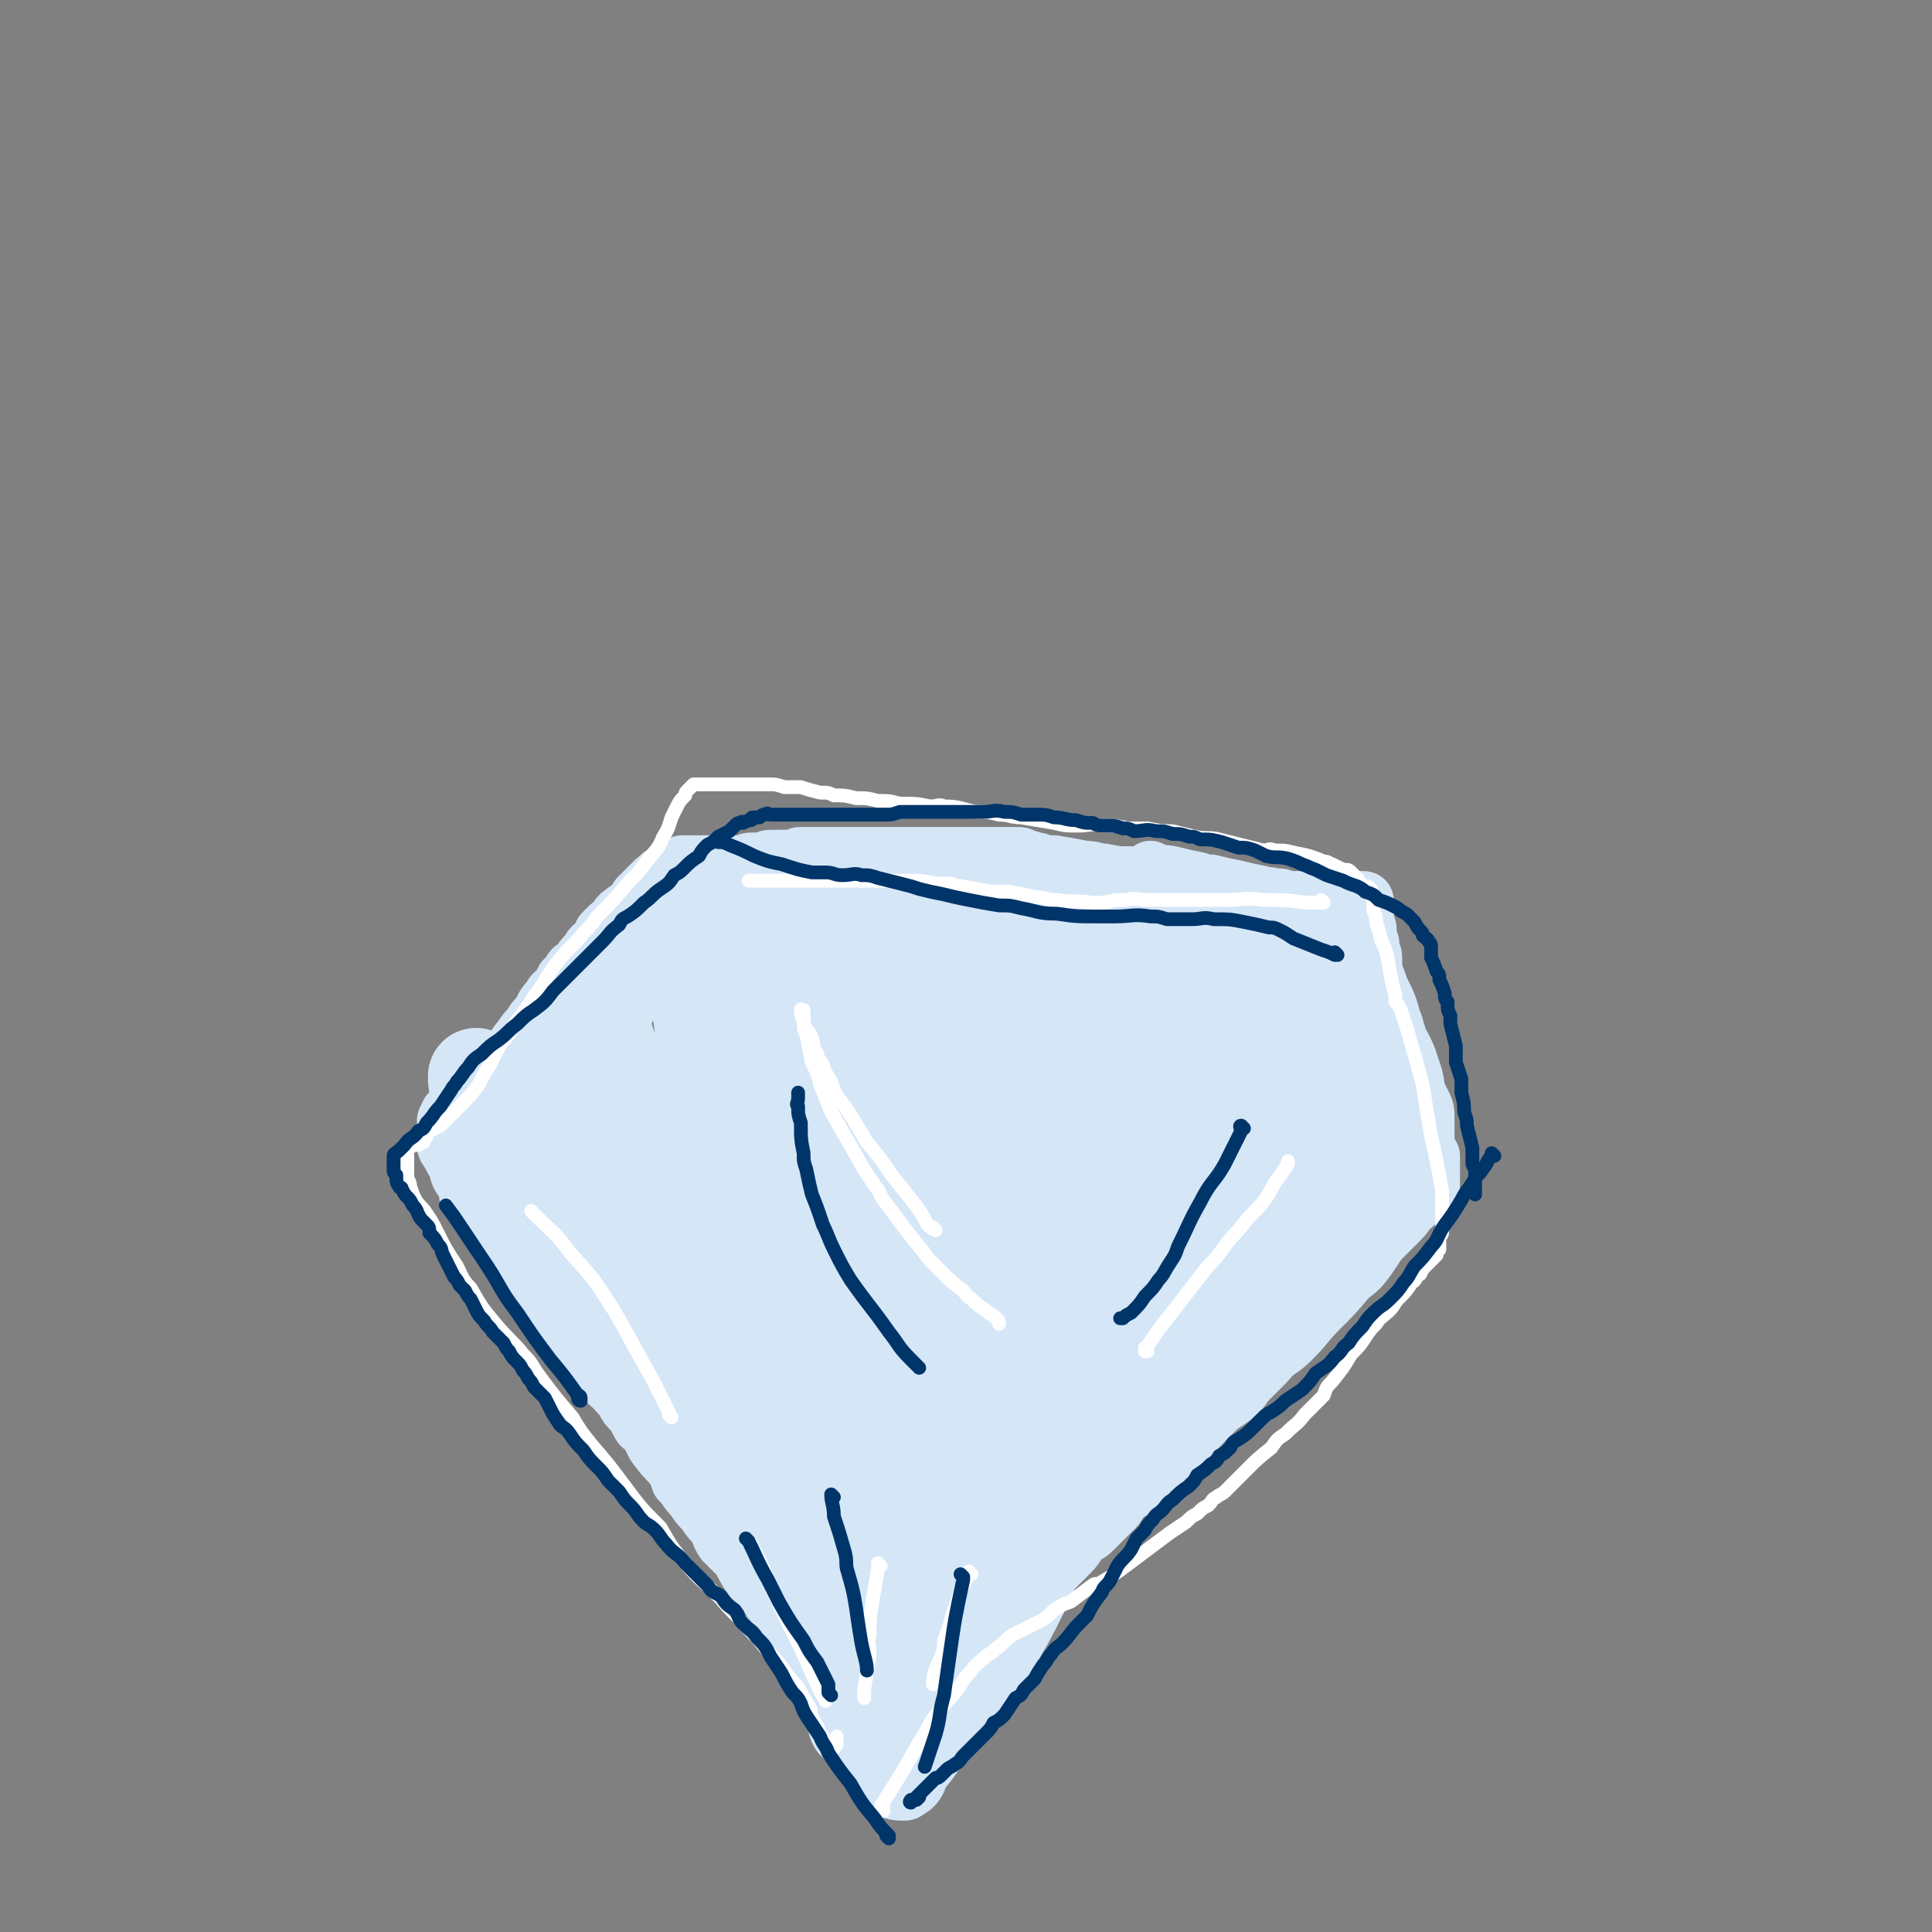 <svg viewBox='0 0 702 702' version='1.1' xmlns='http://www.w3.org/2000/svg' xmlns:xlink='http://www.w3.org/1999/xlink'><rect x="0" y="0" width="702" height="702" fill="#808080" stroke="none"/><g fill='none' stroke='#D5E6F7' stroke-width='21' stroke-linecap='round' stroke-linejoin='round'><path d='M433,323c0,0 -1,-1 -1,-1 0,0 0,0 0,1 0,0 0,0 0,0 1,0 0,-1 0,-1 0,0 0,0 0,1 0,0 0,0 0,0 -4,-2 -4,-2 -9,-3 -6,-1 -6,-1 -12,-2 -5,0 -5,0 -10,-1 -3,0 -3,-1 -7,-1 -5,-1 -5,-1 -11,-2 -3,0 -3,0 -6,-1 -2,0 -2,-1 -5,-1 -1,-1 -1,-1 -2,-1 -2,0 -2,0 -4,0 -3,0 -3,0 -6,0 -1,0 -1,0 -3,0 -2,0 -2,0 -4,0 -2,0 -2,0 -3,0 -2,0 -2,0 -3,0 -2,0 -2,0 -5,0 -2,0 -2,0 -4,0 -1,0 -1,0 -3,0 -2,0 -2,0 -4,0 -2,0 -2,0 -4,0 -1,0 -1,0 -2,0 -2,0 -2,0 -4,0 -1,0 -1,0 -3,0 -2,0 -2,0 -3,0 -3,0 -3,0 -6,0 -2,0 -2,0 -5,0 -1,0 -1,0 -2,0 -1,0 -1,0 -2,0 -2,0 -2,0 -4,0 -1,0 -1,0 -2,0 -1,0 -2,0 -3,0 -1,0 -1,0 -2,1 -2,0 -2,0 -3,0 -2,0 -2,0 -3,0 -1,0 -1,0 -2,0 -2,0 -2,0 -4,1 -2,0 -2,0 -3,0 -2,0 -2,0 -4,1 -2,0 -2,0 -4,0 -1,0 -1,0 -2,0 -1,0 -1,0 -2,0 -1,0 -1,0 -2,0 -1,0 -1,0 -2,0 -1,0 -1,0 -2,0 -1,0 -1,0 -2,0 0,0 0,0 -1,0 -1,0 -1,0 -2,0 0,0 0,0 0,0 -1,0 -1,0 -1,0 -1,0 -1,0 -2,0 -1,0 -1,1 -1,1 -1,0 -1,0 -1,0 0,0 0,0 0,0 -1,0 -1,0 -2,1 0,0 0,0 0,0 1,0 0,-1 0,-1 -1,0 0,1 -1,2 -1,0 -1,0 -2,1 -1,0 -1,0 -1,1 -1,0 -1,1 -2,1 -1,1 -1,1 -2,2 -1,1 -1,1 -2,2 -1,1 -1,1 -2,2 -1,1 0,2 -2,3 -2,2 -2,1 -4,3 -2,1 -1,2 -2,3 -2,1 -2,1 -3,2 -1,1 -1,1 -2,2 -1,2 -1,2 -2,4 -2,1 -2,1 -3,3 -2,2 -2,2 -4,5 -2,1 -2,1 -3,3 -1,1 -1,1 -2,2 -1,2 -1,2 -2,4 -2,1 -2,1 -3,3 -3,3 -2,3 -4,6 -2,2 -2,2 -3,4 -2,2 -2,2 -4,5 -1,1 -1,1 -2,3 -2,2 -3,2 -5,4 -1,1 -1,1 -2,3 -1,1 -1,1 -2,2 -1,0 -2,0 -3,1 -1,1 -1,2 -2,3 -1,1 -1,1 -1,2 -2,1 -1,1 -3,3 0,1 0,1 -1,2 -1,1 -2,0 -2,2 -1,0 0,1 0,1 -1,0 -1,-1 -1,0 -1,0 0,0 -1,1 0,0 -1,-1 -1,0 0,0 0,0 0,1 0,0 0,0 0,0 -1,1 -1,1 -1,1 0,1 0,1 0,1 0,0 0,0 0,1 0,0 0,0 0,0 0,0 0,0 0,1 0,0 0,0 0,1 0,0 0,0 0,1 0,1 0,1 0,2 0,1 0,1 0,2 0,1 0,1 1,2 0,1 1,1 1,2 1,2 1,2 2,3 1,2 0,2 1,4 1,2 1,1 2,3 1,2 1,2 1,4 1,1 1,1 2,3 1,2 1,2 3,5 2,3 2,3 4,6 2,3 1,3 4,6 2,3 2,3 4,6 2,3 2,3 5,7 3,4 3,4 6,8 2,3 2,3 4,6 3,3 3,3 6,6 2,3 2,3 4,5 1,2 1,2 3,4 2,2 2,2 5,5 1,1 1,2 3,3 2,3 2,2 4,5 1,2 1,2 3,4 2,2 1,2 3,5 1,1 2,1 3,3 1,2 1,2 2,4 3,4 3,4 6,7 2,3 2,3 3,6 3,3 2,3 5,6 2,3 2,3 4,5 2,3 2,3 4,5 2,3 1,3 3,6 2,2 2,2 4,4 1,1 1,1 2,2 2,4 2,4 4,7 2,2 2,2 4,4 1,1 1,1 2,2 1,3 2,3 3,5 2,2 1,3 3,4 1,2 1,2 3,4 1,1 1,1 2,2 1,1 1,1 2,3 1,1 1,1 1,2 1,1 0,1 1,2 0,1 0,1 0,2 0,0 0,0 0,1 0,0 0,0 0,0 0,0 0,0 1,0 '/><path d='M419,317c0,0 -1,-1 -1,-1 0,0 0,0 0,1 0,0 0,0 0,0 1,0 0,-1 0,-1 0,0 0,1 0,1 4,1 4,0 8,1 4,1 4,1 9,2 3,1 3,1 5,1 4,1 4,1 9,2 4,1 4,1 9,2 2,1 2,0 5,1 3,0 2,0 5,1 2,0 2,0 4,0 1,0 1,0 2,0 1,0 1,0 1,0 1,0 1,0 1,0 1,0 1,0 2,0 1,0 1,0 2,0 1,0 1,0 2,0 1,0 1,0 1,0 2,0 2,0 3,0 1,0 1,0 2,0 1,0 1,0 2,0 1,0 1,0 2,0 1,0 1,0 2,0 0,0 0,0 1,0 0,0 0,0 0,0 1,0 1,0 1,1 0,0 0,0 0,1 0,0 0,1 0,1 0,0 0,0 0,1 0,1 0,1 0,2 0,0 0,0 0,1 0,0 0,0 0,0 0,1 0,1 0,2 1,1 1,1 1,2 0,0 0,1 0,1 0,1 0,1 0,2 0,1 1,1 1,2 0,1 0,1 0,2 1,2 1,2 1,4 0,2 0,2 0,4 1,2 1,2 1,4 1,2 1,2 2,4 1,2 1,2 2,4 1,3 1,3 2,6 1,2 1,2 1,5 1,3 1,3 2,5 1,4 1,3 2,7 1,2 1,2 1,5 1,3 1,3 1,6 1,3 1,3 1,6 1,2 1,2 1,4 1,1 1,1 1,2 1,1 1,1 1,3 1,2 1,2 2,4 0,1 0,1 1,2 0,1 0,1 0,2 0,1 0,1 0,2 0,0 0,0 0,1 0,0 0,0 0,1 0,0 0,0 0,1 0,1 0,1 0,1 0,1 0,1 0,1 0,0 0,0 0,0 0,1 0,1 0,1 0,1 0,1 -1,2 -1,1 -1,0 -1,1 -1,1 -1,1 -2,2 -2,2 -2,3 -4,4 -2,3 -2,3 -5,6 -3,3 -3,3 -6,6 -2,3 -2,3 -4,6 -3,4 -3,4 -7,7 -5,6 -5,6 -11,12 -5,5 -4,5 -10,11 -4,4 -5,3 -9,8 -3,3 -3,3 -6,6 -3,3 -2,3 -5,6 -3,2 -3,2 -6,4 -6,6 -6,6 -12,12 -2,3 -2,3 -5,5 -3,2 -3,2 -5,5 -2,1 -2,1 -3,2 -3,3 -3,3 -6,6 -1,1 -2,1 -4,3 -2,1 -1,2 -3,4 -1,1 -1,1 -2,2 -3,3 -3,3 -6,6 -2,2 -2,1 -4,3 -2,2 -2,3 -4,5 -3,3 -3,3 -6,6 -2,2 -2,2 -3,3 -3,3 -2,3 -4,6 -3,3 -3,3 -6,6 -1,2 -1,2 -3,4 -2,3 -2,3 -3,5 -2,3 -2,3 -4,5 -2,2 -3,2 -5,4 -3,3 -3,3 -5,5 -2,1 -2,1 -4,2 -1,1 -1,1 -3,2 -1,1 -1,1 -2,2 -1,1 -1,1 -1,1 -2,2 -2,2 -3,3 -1,1 -1,0 -2,1 -1,0 -1,0 -1,0 -1,1 -1,0 -1,1 0,0 0,0 0,0 0,0 0,0 1,0 '/><path d='M289,586c0,0 -1,-1 -1,-1 0,0 0,0 1,1 0,0 0,0 0,0 0,0 -1,-1 -1,-1 0,0 0,0 1,1 0,0 0,0 0,0 3,4 3,4 6,8 4,6 4,6 8,11 2,4 2,4 4,7 3,5 3,5 7,10 2,3 2,3 4,7 2,3 2,3 4,7 1,3 1,3 2,5 1,2 1,2 2,4 1,3 1,3 2,5 1,1 0,1 1,1 '/></g>
<g fill='none' stroke='#D5E6F7' stroke-width='35' stroke-linecap='round' stroke-linejoin='round'><path d='M330,577c0,0 -1,-1 -1,-1 0,0 1,0 1,0 0,-4 -1,-4 -1,-7 -2,-23 -1,-23 -5,-45 -4,-24 -5,-24 -11,-48 -5,-16 -6,-16 -12,-33 -5,-14 -5,-14 -10,-28 -8,-20 -8,-20 -15,-41 -4,-10 -4,-10 -9,-19 -1,-4 -1,-4 -3,-8 -1,-2 -1,-2 -2,-4 -2,-2 -2,-5 -4,-5 -2,0 -4,2 -4,5 -1,14 -1,14 1,28 5,36 5,36 13,71 6,23 7,22 13,44 5,18 4,18 10,35 1,5 3,5 5,9 4,6 4,7 8,13 1,2 1,2 2,4 2,2 2,2 3,5 1,1 1,1 2,2 1,1 2,1 2,1 -2,-7 -3,-8 -5,-15 -9,-25 -8,-25 -19,-49 -6,-15 -7,-14 -15,-29 -3,-6 -3,-6 -7,-12 -4,-5 -4,-6 -8,-11 -1,-2 -1,-2 -3,-3 -2,-2 -3,-4 -5,-4 -1,0 -2,2 -2,4 0,11 0,12 3,23 5,18 6,17 12,34 5,15 5,15 11,30 6,13 6,13 11,27 4,8 4,8 7,16 2,4 2,4 4,8 2,3 2,3 4,5 1,1 2,2 2,1 -1,-14 -1,-16 -4,-31 -3,-14 -3,-14 -8,-28 -4,-14 -4,-14 -10,-28 -6,-13 -6,-13 -14,-26 -5,-9 -5,-9 -11,-18 -5,-6 -5,-6 -10,-12 -5,-6 -5,-6 -10,-11 -3,-3 -3,-3 -6,-6 -3,-3 -3,-3 -6,-6 -3,-2 -3,-3 -6,-5 -1,0 -3,0 -2,1 2,12 2,13 7,25 7,19 8,19 17,37 7,14 7,14 16,28 7,11 7,11 14,23 5,7 5,7 9,15 2,4 2,4 4,8 2,3 2,3 4,5 1,3 1,3 2,6 1,2 1,2 1,3 1,0 1,1 1,0 -3,-7 -3,-8 -7,-16 -4,-8 -4,-8 -8,-16 -2,-4 -3,-4 -5,-8 -1,-2 0,-2 -2,-5 -2,-3 -2,-4 -4,-6 -1,0 -2,1 -2,2 2,7 3,7 6,15 4,9 4,9 9,18 3,6 2,6 5,12 5,9 5,9 9,18 2,3 2,3 4,7 2,4 2,4 3,7 1,3 1,4 2,6 1,2 1,2 2,4 1,1 1,1 2,2 1,1 1,1 2,2 1,1 1,0 2,1 1,0 1,0 2,0 0,0 0,0 1,0 0,-1 0,-1 1,-2 1,-1 1,-1 2,-2 3,-1 3,-1 5,-2 3,-2 3,-3 6,-5 3,-3 3,-3 7,-6 3,-3 3,-3 7,-5 5,-4 5,-4 11,-8 5,-3 5,-3 11,-7 4,-3 4,-3 8,-7 6,-4 6,-4 12,-9 5,-3 5,-3 10,-7 3,-2 3,-2 6,-5 2,-2 2,-2 4,-4 5,-5 5,-6 11,-11 3,-3 4,-3 8,-7 3,-3 3,-3 7,-6 3,-3 3,-4 6,-7 3,-3 4,-3 6,-6 3,-4 3,-4 6,-8 2,-2 2,-2 4,-4 3,-4 3,-5 6,-9 3,-3 3,-3 6,-6 1,-2 1,-2 2,-3 1,-1 1,-1 3,-2 1,-1 1,-1 2,-2 2,-2 2,-2 3,-3 2,-2 2,-3 4,-5 1,-1 1,-1 2,-2 2,-3 2,-3 4,-5 2,-3 2,-2 4,-5 2,-1 2,-1 3,-2 2,-3 2,-3 5,-5 3,-3 3,-3 5,-5 2,-3 2,-3 5,-5 1,-1 1,-1 2,-2 2,-2 1,-3 3,-5 1,-1 1,-1 1,-2 1,-1 1,-1 1,-2 0,0 0,-1 0,-1 0,-1 0,-1 0,-1 0,-2 0,-2 0,-3 0,0 0,0 0,-1 0,-1 0,-1 0,-2 0,-1 0,-1 0,-2 -1,-2 -1,-2 -2,-4 -2,-4 -1,-4 -2,-8 -1,-3 -1,-3 -2,-6 -2,-5 -3,-5 -4,-9 -1,-3 -1,-3 -2,-6 -1,-4 -1,-4 -3,-8 -1,-2 -1,-2 -2,-5 -1,-1 -1,-1 -2,-3 0,-1 0,-1 0,-2 0,-1 0,-1 0,-1 0,0 0,0 0,0 -1,0 -1,-1 -2,0 -1,0 -1,0 -2,1 -1,1 -1,2 -2,4 -1,2 -2,2 -2,4 -1,4 -1,4 -2,8 -1,7 0,7 -1,14 -1,8 -1,8 -2,17 -1,9 0,9 -2,18 -2,8 -3,7 -5,15 -3,6 -3,6 -6,13 -2,3 -2,3 -4,6 -3,4 -3,4 -7,8 -2,2 -1,2 -3,4 -3,3 -3,3 -6,5 -1,1 -1,1 -2,2 0,0 -1,1 -1,1 1,-2 1,-3 2,-5 3,-6 3,-6 5,-12 5,-11 5,-11 10,-22 3,-6 3,-6 5,-11 4,-8 4,-8 6,-15 2,-3 2,-3 2,-6 2,-7 2,-7 3,-14 1,-6 1,-6 0,-12 0,-5 0,-6 -1,-11 -1,-5 -1,-5 -2,-10 -1,-4 -2,-4 -3,-8 -1,-3 -1,-3 -3,-7 -1,-1 -1,-3 -2,-3 -2,-1 -2,1 -4,2 -3,2 -3,2 -6,5 -3,5 -3,5 -5,11 -4,9 -4,9 -6,18 -3,10 -3,10 -6,20 -1,5 -1,5 -2,9 -1,7 -1,7 -2,13 -1,5 -1,5 -2,9 -1,4 0,4 -1,8 0,1 0,1 0,3 0,1 0,1 0,1 0,2 0,2 0,3 0,1 0,1 0,2 0,0 0,0 0,0 3,-4 3,-4 5,-8 4,-7 4,-7 7,-14 4,-9 4,-9 7,-17 3,-7 2,-7 4,-15 2,-4 2,-4 4,-9 2,-6 2,-6 5,-13 1,-5 2,-5 3,-9 2,-4 2,-4 3,-8 1,-2 1,-2 2,-4 1,-2 1,-2 2,-4 0,-1 0,-1 0,-2 0,-1 0,-1 0,-2 0,0 0,0 0,0 0,0 0,0 0,0 -1,0 -1,0 -2,0 -2,0 -2,0 -4,0 -3,0 -3,0 -6,0 -5,-1 -5,-1 -9,-2 -7,-1 -7,0 -14,-1 -8,-1 -8,-1 -16,-2 -8,-1 -8,-1 -16,-1 -7,-1 -7,-1 -15,-1 -6,-1 -6,0 -12,0 -7,0 -7,0 -13,0 -5,-1 -5,-1 -10,-1 -5,-1 -5,0 -10,0 -4,0 -4,-1 -9,-1 -4,0 -4,0 -8,0 -3,0 -3,0 -5,0 -4,0 -4,0 -8,0 -3,0 -3,0 -7,0 -2,0 -2,0 -3,0 -3,0 -3,0 -5,0 -1,0 -1,0 -3,0 -1,0 -1,0 -1,0 -2,0 -2,0 -4,0 -1,0 -1,0 -2,0 -1,0 -1,0 -1,0 -1,0 -1,0 -2,1 -1,0 -1,0 -1,1 0,0 0,0 0,1 -1,0 -1,0 -1,1 0,0 0,0 0,1 -1,2 0,2 0,5 0,3 0,3 0,6 0,7 -1,7 0,14 1,12 1,12 4,24 2,12 3,12 7,24 3,12 3,12 8,23 5,10 6,10 11,20 3,6 3,6 6,12 5,9 5,9 9,17 5,8 6,8 11,15 2,3 2,3 5,6 1,2 1,2 3,3 3,3 3,3 7,5 2,1 2,2 4,1 3,-2 4,-3 6,-8 4,-8 4,-8 7,-17 3,-10 2,-11 3,-21 1,-14 1,-14 1,-27 1,-11 0,-11 0,-22 0,-8 0,-8 0,-16 0,-9 1,-9 0,-17 0,-6 0,-6 -1,-12 -1,-5 -1,-5 -2,-9 -1,-4 -1,-4 -2,-8 -1,-2 0,-3 -1,-4 -1,-1 -2,-2 -2,-1 -2,5 -2,6 -2,13 -1,14 -1,14 -2,28 0,14 1,14 1,28 0,11 0,11 0,23 1,7 0,7 0,14 1,12 1,12 2,23 1,7 1,7 2,13 1,5 1,5 2,9 1,4 0,4 2,7 1,2 2,2 4,4 1,1 1,1 2,1 6,1 7,1 12,-1 10,-3 11,-3 20,-9 12,-10 12,-10 22,-23 9,-12 8,-13 15,-26 4,-8 4,-8 8,-17 2,-5 2,-5 3,-10 1,-3 1,-3 2,-7 2,-6 2,-6 3,-13 0,-2 1,-2 0,-5 0,-4 0,-4 -2,-7 -1,-2 -1,-3 -3,-3 -8,-2 -9,-3 -16,-1 -13,5 -13,7 -24,16 -9,8 -9,9 -15,18 -11,15 -10,16 -19,32 -6,11 -5,11 -10,23 -3,7 -3,7 -6,14 -1,5 -1,5 -2,9 -3,7 -3,7 -5,14 -1,4 -1,4 -2,8 -1,3 -1,3 -2,6 -1,2 -1,2 -1,3 0,2 0,2 0,3 1,1 0,1 0,2 0,0 0,0 0,0 4,-3 5,-3 8,-6 9,-10 10,-10 18,-21 7,-10 6,-10 12,-21 5,-10 5,-10 10,-20 4,-8 4,-8 9,-16 2,-5 2,-5 5,-9 1,-3 1,-3 3,-6 2,-2 2,-2 4,-4 1,-2 1,-2 2,-4 1,-1 1,0 1,-1 0,0 0,0 0,0 -2,3 -3,3 -5,6 -2,3 -2,3 -4,6 -7,11 -7,11 -15,22 -9,12 -9,12 -18,24 -5,7 -5,7 -10,14 -4,5 -4,5 -7,12 -3,3 -2,4 -4,7 -3,4 -3,4 -5,8 -1,3 -2,3 -3,5 -1,3 -1,3 -2,6 0,1 0,1 0,3 0,1 0,1 0,3 1,1 0,1 1,2 0,1 1,1 2,1 7,-7 8,-8 13,-17 11,-21 11,-21 20,-43 6,-18 5,-19 10,-38 3,-10 3,-10 5,-21 4,-10 3,-11 7,-21 1,-6 2,-6 4,-11 3,-8 3,-8 6,-15 1,-4 1,-4 3,-7 1,-3 1,-3 2,-5 1,-2 1,-2 1,-4 1,-1 0,-1 0,-2 -1,-1 -1,0 -2,0 -2,0 -3,-1 -5,0 -11,4 -11,4 -21,10 -8,6 -8,6 -13,14 -10,13 -10,13 -17,28 -6,11 -6,11 -10,23 -4,12 -3,12 -6,25 -3,13 -3,13 -6,25 -2,11 -2,10 -4,21 -2,6 -2,6 -3,13 -1,5 -1,5 -2,10 -1,3 -1,3 -2,7 0,3 0,3 0,6 -1,2 -1,2 0,3 0,1 0,1 0,1 4,-5 5,-5 8,-11 8,-15 8,-15 15,-31 8,-18 8,-18 15,-36 4,-9 4,-9 8,-18 4,-11 4,-11 9,-21 4,-9 4,-9 8,-18 4,-7 4,-7 7,-15 1,-5 1,-5 2,-10 1,-4 1,-4 1,-8 1,-8 1,-8 0,-17 -1,-4 -1,-4 -3,-8 -2,-3 -2,-4 -4,-6 -3,-3 -4,-4 -8,-4 -5,0 -6,0 -11,4 -10,8 -10,9 -17,20 -9,12 -8,12 -15,26 -7,14 -7,14 -13,28 -4,10 -4,10 -8,19 -2,7 -1,7 -3,13 -3,8 -3,8 -5,16 -1,3 -1,3 -1,5 -2,6 -2,6 -3,11 -1,2 -1,4 -1,4 0,-1 0,-4 1,-7 2,-10 2,-10 4,-20 4,-19 3,-19 7,-38 2,-10 2,-10 3,-21 1,-7 0,-8 1,-15 0,-5 0,-5 0,-9 -1,-7 0,-7 -1,-13 -1,-4 -1,-4 -2,-8 -1,-4 -1,-4 -3,-8 -1,-2 -1,-2 -2,-4 -4,-3 -4,-3 -8,-6 -2,0 -2,-1 -4,0 -5,1 -6,1 -10,4 -8,9 -9,9 -13,20 -6,15 -4,16 -7,32 -2,8 -3,8 -3,15 -1,17 0,17 0,34 0,7 0,7 0,14 1,4 0,4 1,8 2,5 2,5 4,11 2,3 1,5 4,7 3,1 5,2 8,0 10,-7 10,-8 19,-18 6,-8 7,-9 11,-18 9,-21 8,-22 16,-44 3,-9 3,-9 6,-18 1,-3 0,-3 1,-5 2,-7 2,-7 3,-14 2,-5 2,-5 3,-10 1,-4 0,-4 0,-7 1,-2 1,-2 0,-4 -1,-2 0,-3 -2,-5 -3,-1 -3,-2 -6,-1 -8,1 -9,0 -16,4 -7,4 -7,5 -13,11 -6,8 -6,8 -11,17 -6,10 -6,10 -10,22 -4,7 -4,7 -6,15 -1,5 -1,6 -2,11 -1,4 -2,4 -3,8 -1,5 -1,5 -2,10 0,2 0,2 0,4 '/><path d='M240,332c0,0 -1,-1 -1,-1 0,0 0,0 1,1 0,0 0,0 0,0 0,0 0,-1 -1,-1 0,0 0,1 -1,2 -1,2 -1,2 -2,4 -4,6 -4,6 -8,13 -3,6 -3,6 -6,12 -3,7 -3,7 -5,14 -3,5 -3,5 -4,10 -2,5 -2,5 -3,9 -1,3 0,3 -1,5 -2,7 -2,7 -4,13 -1,4 -1,4 -2,8 0,2 0,2 0,5 0,3 0,4 0,7 0,3 -1,3 0,6 1,7 1,7 3,13 2,5 2,5 4,10 4,5 4,5 8,10 3,5 4,5 7,10 4,5 4,5 8,10 2,3 2,3 3,5 3,4 3,3 5,7 2,2 2,2 4,5 2,3 1,3 3,6 1,3 1,3 2,5 1,1 1,1 2,2 1,1 1,1 2,2 0,0 0,-1 0,-2 0,-2 0,-2 0,-4 -1,-7 -1,-7 -3,-15 -2,-12 -2,-11 -5,-23 -3,-10 -3,-10 -5,-21 -2,-12 -2,-12 -4,-23 -3,-10 -3,-10 -5,-20 -1,-5 -1,-5 -2,-9 -1,-6 -2,-6 -3,-12 -2,-4 -1,-4 -3,-8 -1,-4 -2,-3 -3,-7 -1,-3 -1,-3 -2,-5 -1,-2 -1,-3 -2,-4 -1,-2 -1,-2 -2,-3 0,-1 -1,-1 -1,-1 -1,-1 -1,-2 -2,-2 -1,-1 -1,-1 -2,0 -1,0 -1,0 -1,1 -2,4 -2,4 -3,8 -1,6 0,6 0,13 0,10 -1,10 0,19 0,11 0,11 2,22 1,9 2,8 4,17 1,5 1,6 2,11 1,5 1,5 2,9 1,4 2,4 2,8 1,3 1,3 1,6 0,1 0,1 0,2 0,1 0,1 0,2 '/><path d='M189,440c0,0 -1,-1 -1,-1 0,0 0,0 1,1 0,0 0,0 0,0 0,0 -1,-1 -1,-1 0,0 0,0 1,1 0,0 0,0 0,0 -2,-6 -2,-6 -3,-12 -2,-5 -2,-5 -4,-10 -1,-5 -1,-5 -3,-9 -1,-5 -1,-5 -3,-10 -1,-1 -1,-1 -2,-3 -1,-2 -1,-3 -1,-5 0,0 0,0 0,1 2,6 2,6 4,12 5,11 5,11 10,22 7,14 7,14 14,29 3,6 3,6 6,12 5,10 5,10 10,19 1,2 1,2 2,4 '/><path d='M307,397c0,0 -1,-1 -1,-1 0,0 0,0 1,1 0,0 0,0 0,0 0,1 -1,1 0,3 0,6 1,6 1,12 2,13 2,13 2,26 1,10 1,10 1,20 -1,5 -1,5 -1,11 -1,9 -1,9 -1,18 '/><path d='M327,644c0,0 -1,-1 -1,-1 0,0 0,0 1,0 0,0 0,0 0,0 0,1 -1,1 -1,0 2,-3 3,-3 6,-7 8,-11 8,-12 16,-23 6,-8 7,-7 12,-15 6,-10 6,-10 11,-20 4,-8 3,-8 7,-16 3,-8 4,-8 7,-17 3,-7 3,-7 4,-14 1,-4 0,-4 0,-8 '/><path d='M312,627c0,0 -1,-1 -1,-1 0,0 0,0 1,0 0,0 0,0 0,0 -1,-2 -1,-2 -2,-4 -3,-10 -3,-10 -7,-21 -2,-6 -1,-6 -3,-12 -2,-4 -3,-4 -5,-8 -1,-3 -1,-3 -2,-6 -3,-10 -3,-10 -7,-19 -3,-9 -4,-9 -7,-18 -2,-5 -1,-5 -3,-9 -3,-9 -4,-9 -7,-18 -2,-5 -2,-5 -4,-10 -2,-6 -3,-6 -5,-12 -4,-9 -4,-10 -7,-19 -2,-7 -1,-7 -4,-15 -2,-6 -2,-6 -5,-12 -3,-9 -3,-9 -7,-17 -4,-9 -5,-8 -9,-17 -2,-3 -2,-3 -3,-7 -1,0 -1,0 -1,-1 '/></g>
<g fill='none' stroke='#FFFFFF' stroke-width='5' stroke-linecap='round' stroke-linejoin='round'><path d='M244,515c0,0 -1,-1 -1,-1 0,0 0,0 1,1 0,0 0,0 0,0 -1,-1 -1,-1 -1,-2 -3,-6 -3,-6 -6,-12 -7,-12 -7,-13 -14,-25 -7,-11 -7,-11 -16,-21 -5,-7 -6,-7 -12,-13 -1,-1 -1,-1 -2,-2 '/><path d='M417,491c0,0 -1,-1 -1,-1 0,0 0,0 0,1 0,0 0,0 0,0 1,0 0,0 0,-1 0,-1 1,0 1,-1 4,-6 4,-6 8,-11 7,-9 7,-9 14,-18 6,-6 5,-7 11,-13 4,-5 4,-5 8,-9 3,-4 3,-4 5,-8 3,-4 3,-4 5,-7 0,-1 0,-1 0,-1 '/><path d='M353,572c0,0 -1,-1 -1,-1 0,0 0,0 0,1 0,0 0,0 0,0 -1,2 -1,2 -2,4 -2,5 -2,5 -4,11 -1,4 -1,4 -3,9 0,3 0,3 -1,6 -2,4 -2,4 -3,8 0,1 0,1 0,2 '/><path d='M320,569c0,0 -1,-1 -1,-1 0,0 0,0 1,1 0,0 0,0 0,0 -1,0 -1,0 -1,1 -1,6 -1,6 -2,12 -1,6 -1,6 -1,12 -1,3 0,4 0,7 -1,7 -1,6 -2,13 0,1 0,1 0,3 '/><path d='M273,561c0,0 -1,-1 -1,-1 0,0 0,0 1,1 0,0 0,0 0,0 0,0 -1,-1 -1,-1 1,2 2,3 4,7 5,11 5,12 11,24 4,8 4,8 8,17 2,4 2,5 5,10 '/><path d='M481,328c0,0 -1,-1 -1,-1 0,0 0,0 0,1 0,0 0,0 0,0 1,0 0,-1 0,-1 0,0 1,1 0,1 -2,0 -2,0 -5,0 -8,-1 -8,-1 -16,-1 -7,-1 -7,0 -13,0 -4,0 -4,0 -8,0 -6,0 -6,0 -12,0 -4,0 -4,0 -9,0 -4,0 -4,-1 -8,0 -4,0 -4,0 -8,1 -2,0 -2,0 -4,0 -7,-1 -7,0 -13,-1 -4,0 -4,-1 -8,-1 -4,-1 -4,-1 -9,-2 -3,0 -4,0 -7,0 -5,-1 -5,-1 -11,-2 -2,0 -2,-1 -5,-1 -2,0 -2,0 -4,0 -5,-1 -5,-1 -9,-1 -3,0 -3,0 -6,0 -5,0 -5,0 -10,0 -6,0 -6,0 -12,0 -3,0 -3,0 -6,0 -4,0 -4,0 -8,0 -8,0 -8,0 -16,0 -1,0 -1,0 -1,0 '/><path d='M340,447c0,0 -1,-1 -1,-1 0,0 0,0 1,1 0,0 0,0 0,0 -2,-1 -2,-1 -3,-2 -2,-4 -2,-4 -5,-8 -4,-5 -4,-5 -8,-10 -4,-6 -4,-6 -9,-12 -3,-5 -3,-5 -6,-10 -2,-3 -2,-3 -5,-7 -1,-2 -1,-2 -2,-5 -2,-3 -2,-3 -3,-6 -1,-2 -2,-2 -2,-4 -2,-3 -1,-3 -2,-6 -1,-2 -1,-2 -2,-3 -1,-2 -1,-2 -1,-5 -1,0 0,0 0,-1 0,-1 0,-1 0,-1 0,0 0,0 0,0 0,1 -1,-1 -1,0 0,1 0,2 1,4 0,3 0,3 1,5 1,5 1,5 2,10 2,4 2,4 3,8 2,5 2,5 4,10 4,7 4,7 8,14 2,3 2,4 4,7 2,3 2,3 4,6 2,2 1,2 3,5 3,4 3,4 6,8 3,4 3,4 7,9 2,2 2,3 4,5 2,2 2,2 5,5 3,3 3,3 7,6 1,1 1,2 3,3 2,2 2,2 5,4 2,2 2,1 4,3 1,1 1,1 1,2 '/><path d='M321,658c0,0 -1,-1 -1,-1 0,0 0,0 1,0 0,0 0,0 0,0 0,1 -1,0 -1,0 0,0 0,0 1,0 0,0 0,0 0,0 0,1 -1,1 -1,0 0,-1 0,-1 1,-2 1,-2 1,-2 3,-5 5,-8 5,-8 10,-17 2,-3 2,-3 4,-7 4,-6 5,-6 9,-11 3,-4 3,-5 6,-8 2,-3 2,-2 5,-5 1,-1 2,-1 4,-3 3,-2 3,-3 6,-5 4,-2 4,-2 8,-4 4,-2 4,-2 7,-5 3,-2 3,-2 6,-3 4,-3 4,-3 8,-6 1,-1 2,0 3,-1 5,-3 5,-3 9,-6 4,-3 4,-3 8,-6 4,-3 4,-3 8,-6 3,-2 3,-2 6,-4 2,-2 2,-2 4,-3 2,-2 2,-2 4,-3 2,-2 1,-2 3,-3 1,-1 2,-1 3,-2 2,-2 2,-2 3,-3 3,-3 3,-3 5,-5 4,-4 4,-4 9,-8 2,-3 2,-3 5,-5 4,-4 4,-3 7,-7 3,-3 3,-3 7,-7 1,-3 1,-3 3,-5 4,-5 4,-5 7,-10 3,-3 3,-3 5,-6 2,-3 2,-3 4,-5 2,-3 2,-2 5,-5 2,-2 1,-2 4,-5 2,-2 2,-2 4,-5 2,-1 1,-2 3,-3 1,-2 1,-2 2,-3 1,-1 1,-1 2,-2 1,-1 1,-1 2,-2 0,-1 0,-1 1,-2 0,0 0,0 0,0 0,-1 0,-1 0,-2 0,-1 0,-1 0,-2 0,-1 1,-1 1,-2 0,-2 0,-2 0,-4 0,-2 0,-2 0,-5 0,-3 0,-3 0,-6 -1,-6 -1,-6 -2,-11 -1,-5 -1,-5 -2,-9 -1,-6 -1,-6 -2,-12 -1,-7 -1,-7 -3,-14 -2,-7 -2,-7 -4,-14 -1,-3 -1,-3 -2,-6 -1,-2 -1,-2 -2,-3 0,-3 0,-3 -1,-6 -1,-5 -1,-5 -2,-11 -1,-3 -1,-3 -2,-5 -1,-4 -1,-4 -2,-7 0,-2 0,-2 -1,-4 0,-2 0,-2 0,-4 0,-1 -1,-1 -1,-3 0,0 1,0 0,-1 -1,-1 -1,-1 -2,-1 -1,0 -1,0 -1,0 -1,-1 -1,-2 -2,-3 -1,-1 -1,-1 -2,-2 -1,-1 -1,-1 -3,-1 -2,-1 -2,-1 -4,-2 -1,0 -1,-1 -3,-1 -5,-2 -5,-2 -10,-3 -4,-1 -4,-1 -8,-1 -2,-1 -2,0 -4,0 -8,-2 -8,-2 -16,-4 -4,-1 -4,0 -9,-1 -4,-1 -4,-1 -8,-2 -4,0 -4,0 -9,-1 -4,0 -4,0 -7,0 -5,-1 -5,-1 -10,-1 -4,-1 -4,0 -8,0 -5,0 -5,0 -9,-1 -6,-1 -6,-1 -12,-2 -4,0 -4,-1 -8,-1 -4,-1 -4,-1 -8,-1 -6,-1 -6,-2 -12,-2 -2,-1 -2,0 -5,0 -5,-1 -5,-1 -11,-1 -4,-1 -4,-1 -8,-1 -4,-1 -4,-1 -8,-1 -4,-1 -4,-1 -8,-1 -2,-1 -2,-1 -5,-1 -4,-1 -4,-1 -7,-2 -3,0 -3,0 -6,0 -3,-1 -3,-1 -6,-1 -3,0 -3,0 -6,0 -1,0 -1,0 -2,0 -3,0 -3,0 -5,0 -2,0 -2,0 -4,0 -1,0 -1,0 -1,0 -2,0 -2,0 -3,0 -1,0 -1,0 -1,0 -2,0 -2,0 -3,0 -1,0 -1,0 -2,0 -1,1 -1,1 -2,2 -1,1 -1,1 -1,2 -2,2 -2,2 -3,4 -1,2 -1,2 -2,4 -1,3 -1,4 -3,7 -2,5 -3,5 -6,9 -3,4 -3,4 -7,8 -5,6 -5,6 -11,12 -2,3 -2,3 -5,6 -4,5 -5,5 -9,10 -5,6 -4,7 -9,13 -3,5 -3,5 -7,10 -2,4 -2,4 -5,7 -2,4 -2,4 -4,8 -2,3 -2,3 -4,7 -3,4 -3,4 -6,7 -2,2 -2,2 -4,4 -2,2 -2,2 -4,4 -2,1 -2,1 -4,2 -1,1 -1,1 -1,2 -1,1 -1,1 -1,2 -1,0 -1,0 -2,1 -2,0 -2,0 -3,1 -1,0 -1,0 -1,1 0,0 -1,-1 -1,0 0,1 1,1 1,2 0,1 0,1 0,1 0,1 0,1 0,2 0,2 0,2 0,5 1,2 1,2 1,3 1,3 1,3 2,5 2,3 2,2 4,5 2,3 2,3 4,7 3,6 3,6 7,12 2,4 2,5 5,8 4,7 4,7 9,13 5,6 6,6 10,11 4,4 3,4 6,8 6,8 6,8 12,15 3,5 3,5 7,10 6,7 6,7 12,15 6,8 6,8 13,15 4,7 4,7 9,13 6,7 6,6 13,13 4,5 4,4 9,10 4,4 4,4 8,9 3,3 3,3 6,7 2,3 2,3 5,6 2,4 2,4 4,7 1,2 0,2 1,4 2,3 2,3 3,6 1,1 1,1 1,2 1,1 0,1 1,1 1,2 1,2 2,2 1,1 1,0 2,-1 0,-1 0,-1 0,-3 '/></g>
<g fill='none' stroke='#00356A' stroke-width='5' stroke-linecap='round' stroke-linejoin='round'><path d='M323,668c0,0 -1,-1 -1,-1 0,0 0,0 1,0 0,0 0,0 0,0 0,1 -1,0 -1,0 0,0 0,0 1,0 0,0 0,0 0,0 -3,-3 -3,-3 -5,-6 -5,-6 -5,-6 -9,-13 -4,-5 -4,-5 -8,-11 -1,-3 -2,-3 -3,-6 -2,-3 -2,-3 -4,-6 -2,-3 -2,-3 -3,-6 -1,-2 -1,-2 -3,-4 -2,-3 -2,-3 -4,-7 -2,-3 -2,-3 -4,-6 -2,-4 -2,-4 -5,-7 -2,-3 -2,-2 -5,-5 -2,-2 -1,-2 -3,-5 -3,-2 -3,-2 -5,-5 -3,-2 -3,-1 -5,-4 -2,-2 -2,-2 -4,-4 -2,-2 -2,-2 -4,-4 -3,-4 -4,-3 -7,-7 -2,-2 -2,-3 -4,-5 -2,-2 -3,-2 -4,-3 -3,-3 -2,-3 -5,-6 -2,-2 -2,-2 -4,-5 -2,-2 -2,-2 -4,-4 -2,-3 -2,-3 -4,-5 -3,-3 -3,-3 -5,-6 -3,-3 -3,-3 -5,-6 -2,-3 -3,-2 -4,-4 -2,-3 -2,-3 -3,-5 -1,-2 -1,-2 -2,-4 -2,-2 -2,-2 -4,-4 -1,-2 -1,-2 -2,-3 -1,-2 -1,-2 -2,-3 -1,-2 -1,-2 -2,-3 -2,-2 -2,-2 -3,-4 -1,-1 -1,-1 -2,-3 -2,-2 -2,-2 -4,-4 -1,-2 -2,-2 -3,-4 -2,-2 -2,-2 -3,-4 -1,-2 -1,-2 -2,-4 -1,-1 -1,-1 -2,-3 -1,-1 -1,-1 -2,-2 -1,-2 -1,-2 -2,-3 -1,-2 -1,-2 -2,-4 -1,-2 -1,-2 -2,-4 -1,-2 0,-2 -2,-4 -1,-2 -1,-2 -3,-4 0,-2 0,-2 -1,-3 -1,-1 -1,-1 -2,-2 -2,-3 -1,-3 -3,-5 -1,-2 -1,-2 -2,-3 -1,-1 -1,-1 -2,-3 0,-1 -1,0 -1,-1 -1,-1 -1,-2 -1,-3 0,-1 0,-1 0,-1 -1,-1 -1,-1 -1,-2 0,0 0,-1 0,-1 0,-1 0,-1 0,-1 0,0 0,0 0,0 0,0 0,0 0,-1 0,-1 0,-1 0,-1 0,-1 0,-1 0,-1 0,-1 1,-1 2,-2 1,-1 1,-1 2,-2 2,-3 3,-2 5,-5 2,-1 2,-1 3,-3 3,-3 2,-3 5,-6 2,-3 2,-3 4,-6 1,-2 1,-1 2,-3 2,-2 2,-3 4,-5 2,-3 2,-3 5,-5 3,-3 3,-3 6,-5 4,-3 3,-3 7,-6 3,-3 3,-3 6,-5 4,-3 4,-3 7,-7 3,-3 3,-3 6,-6 2,-2 2,-2 4,-4 4,-4 4,-4 8,-8 3,-3 2,-3 6,-6 1,-2 1,-2 3,-3 3,-2 3,-2 6,-5 3,-2 3,-3 6,-5 3,-2 3,-2 5,-5 2,-1 2,-1 4,-3 2,-2 2,-2 5,-4 1,-2 1,-2 3,-4 2,-1 2,-1 4,-3 2,-1 2,-1 4,-2 1,-1 1,-1 2,-2 1,-1 1,-1 2,-1 1,-1 1,0 1,0 2,-1 2,-1 3,-1 0,-1 0,-1 1,-1 1,0 1,0 2,0 1,-1 1,-1 2,-1 1,-1 1,0 2,0 2,0 2,0 3,0 1,0 1,0 2,0 2,0 2,0 5,0 2,0 2,0 4,0 1,0 1,0 2,0 4,0 4,0 7,0 3,0 3,0 6,0 3,0 3,0 7,0 3,0 3,0 6,0 2,0 2,0 5,-1 3,0 3,0 6,0 3,0 3,0 6,0 2,0 2,0 4,0 4,0 4,0 9,0 2,0 2,0 5,0 4,0 4,-1 8,0 3,0 3,0 6,1 3,0 3,0 5,0 4,0 4,0 7,1 4,0 4,1 8,1 3,1 3,1 6,1 2,1 2,1 5,1 3,0 3,0 6,1 2,0 2,0 4,1 4,0 4,-1 8,0 3,0 3,0 6,1 3,0 3,0 6,1 2,0 2,0 4,1 4,0 4,0 8,1 3,1 3,1 6,2 3,0 3,0 6,1 2,1 2,1 4,2 4,1 4,0 8,1 3,1 3,1 5,2 3,1 2,1 5,2 2,1 2,1 4,2 3,1 3,1 6,2 2,1 2,1 5,2 2,1 2,1 3,2 3,1 3,1 5,3 3,1 3,1 5,2 2,1 2,1 3,2 2,1 2,1 3,2 1,1 1,1 2,2 1,2 1,2 2,3 1,1 1,1 1,2 1,1 2,1 2,2 1,1 1,1 1,3 0,1 0,1 0,3 1,2 1,2 2,5 1,1 1,1 1,3 1,2 1,2 2,5 0,2 0,2 1,3 0,3 0,3 1,5 0,2 0,2 0,3 1,4 1,4 2,8 0,3 0,3 0,6 1,3 1,3 2,6 0,3 0,3 0,5 1,4 1,4 1,7 1,3 1,3 1,5 1,4 1,4 2,8 0,3 0,3 0,6 1,2 1,2 1,4 0,1 0,1 0,2 0,1 0,1 0,2 0,0 0,0 0,1 0,0 0,0 0,1 0,0 0,0 0,1 0,0 0,0 0,0 '/><path d='M543,420c0,0 -1,-1 -1,-1 0,0 0,0 0,1 0,0 0,0 0,0 -1,1 -1,1 -2,3 -2,3 -2,3 -4,5 -2,4 -3,4 -5,8 -3,5 -3,5 -6,9 -3,4 -2,5 -5,8 -3,4 -3,4 -6,7 -2,3 -2,4 -4,6 -2,3 -2,3 -5,6 -3,3 -3,2 -6,5 -2,2 -2,2 -4,5 -3,3 -3,3 -5,6 -3,2 -2,3 -5,5 -3,4 -3,3 -7,6 -2,3 -2,3 -5,6 -3,2 -3,2 -6,4 -2,2 -2,2 -5,4 -2,1 -2,1 -4,3 -1,1 -1,1 -3,3 -2,2 -2,2 -5,4 -2,1 -2,1 -3,3 -2,2 -2,2 -4,3 -1,2 -1,2 -3,3 -2,2 -2,2 -5,4 -1,2 -1,2 -3,4 -3,2 -3,2 -6,5 -2,1 -2,2 -4,4 -1,1 -2,1 -3,3 -2,2 -2,2 -3,4 -2,2 -2,2 -3,3 -1,2 -1,2 -2,4 -2,3 -3,3 -5,6 -1,2 -1,2 -2,4 -1,2 -1,2 -2,3 -2,2 -1,2 -2,3 -3,4 -3,4 -5,8 -2,2 -2,2 -3,3 -3,3 -3,4 -6,7 -2,2 -2,1 -4,4 -2,2 -1,2 -3,4 -2,3 -2,3 -3,5 -2,2 -2,2 -4,4 -1,2 -1,2 -3,3 -2,3 -2,3 -4,6 -2,2 -2,2 -4,3 -1,2 -1,2 -3,4 -2,2 -2,2 -4,4 -2,2 -2,2 -4,4 -1,1 -1,2 -3,3 -1,1 -2,1 -3,2 -1,1 -1,1 -2,2 -1,1 -1,1 -2,1 -1,1 -1,1 -1,1 -1,1 -1,1 -2,2 -1,1 -1,1 -1,1 -1,1 -1,1 -2,2 -1,1 -1,1 -2,2 0,0 0,0 -1,1 0,0 0,0 0,0 0,0 -1,0 0,-1 0,0 1,0 2,0 0,0 0,0 1,-1 '/><path d='M211,509c0,0 -1,0 -1,-1 0,0 1,0 1,0 0,-1 -1,-1 -1,-1 -5,-7 -5,-7 -10,-13 -6,-8 -6,-8 -12,-17 -7,-9 -6,-10 -13,-20 -4,-6 -4,-6 -8,-12 -2,-3 -2,-3 -5,-7 0,0 0,0 0,0 '/><path d='M334,497c0,0 -1,-1 -1,-1 0,0 0,0 1,1 0,0 0,0 0,0 -2,-2 -2,-2 -3,-3 -5,-5 -4,-5 -8,-10 -7,-10 -7,-9 -14,-19 -3,-5 -3,-5 -6,-11 -2,-4 -2,-5 -4,-9 -2,-6 -2,-6 -4,-11 -1,-4 -1,-4 -2,-9 -1,-3 -1,-3 -1,-6 -1,-5 -1,-5 -1,-11 -1,-3 -1,-3 -1,-6 -1,-1 0,-1 0,-3 0,-1 0,-1 0,-2 0,0 0,0 0,0 '/><path d='M452,410c0,0 -1,-1 -1,-1 -1,0 0,1 0,2 -3,6 -3,6 -6,12 -4,7 -5,6 -9,14 -4,7 -4,8 -8,16 -1,3 -1,3 -3,6 -2,3 -2,4 -4,6 -2,3 -2,3 -5,6 -2,3 -2,3 -5,6 -2,1 -2,1 -3,2 -1,0 -1,0 -1,0 '/><path d='M272,560c0,0 -1,-1 -1,-1 0,0 0,0 1,1 0,0 0,0 0,0 0,0 -1,-1 -1,-1 0,0 0,0 1,1 3,6 3,7 7,14 2,4 2,4 4,8 4,7 4,7 9,14 2,4 2,4 5,8 2,4 2,4 4,8 0,2 0,2 0,3 0,0 0,0 1,1 '/><path d='M303,544c0,0 -1,-1 -1,-1 0,0 0,0 1,1 0,0 0,0 0,0 0,0 -1,-1 -1,-1 0,3 1,4 1,8 2,6 2,6 4,13 1,4 0,4 1,7 2,7 2,7 3,13 1,7 1,7 2,13 1,5 2,7 2,10 '/><path d='M350,573c0,0 -1,-1 -1,-1 0,0 0,0 1,1 0,0 0,0 0,0 0,0 -1,-1 -1,-1 0,0 0,0 1,1 0,0 0,0 0,1 -3,14 -3,14 -5,28 -1,7 -1,7 -2,14 -2,7 -1,7 -3,14 -2,6 -2,6 -4,12 '/><path d='M486,347c0,0 -1,-1 -1,-1 0,0 0,0 0,1 0,0 0,0 0,0 -2,-1 -2,-1 -5,-2 -5,-2 -5,-2 -10,-4 -3,-2 -3,-2 -5,-3 -2,-1 -2,-1 -4,-1 -4,-1 -4,-1 -9,-2 -5,-1 -5,-1 -11,-1 -4,-1 -4,0 -8,0 -5,0 -5,0 -9,0 -3,-1 -3,-1 -6,-1 -6,-1 -7,0 -13,0 -3,0 -3,0 -6,0 -8,0 -8,0 -15,-1 -7,0 -7,-1 -13,-2 -4,-1 -4,-1 -8,-1 -6,-1 -6,-1 -11,-2 -5,-1 -5,-1 -9,-2 -5,-1 -5,-1 -9,-2 -3,-1 -3,-1 -7,-2 -4,-1 -4,-1 -8,-2 -3,-1 -3,-1 -6,-1 -3,-1 -3,0 -7,0 -3,0 -3,-1 -6,-1 -2,0 -2,0 -5,0 -5,-1 -5,-1 -11,-3 -5,-1 -5,-1 -10,-3 -4,-2 -4,-2 -9,-4 -2,-1 -2,-1 -4,-1 '/></g>
</svg>